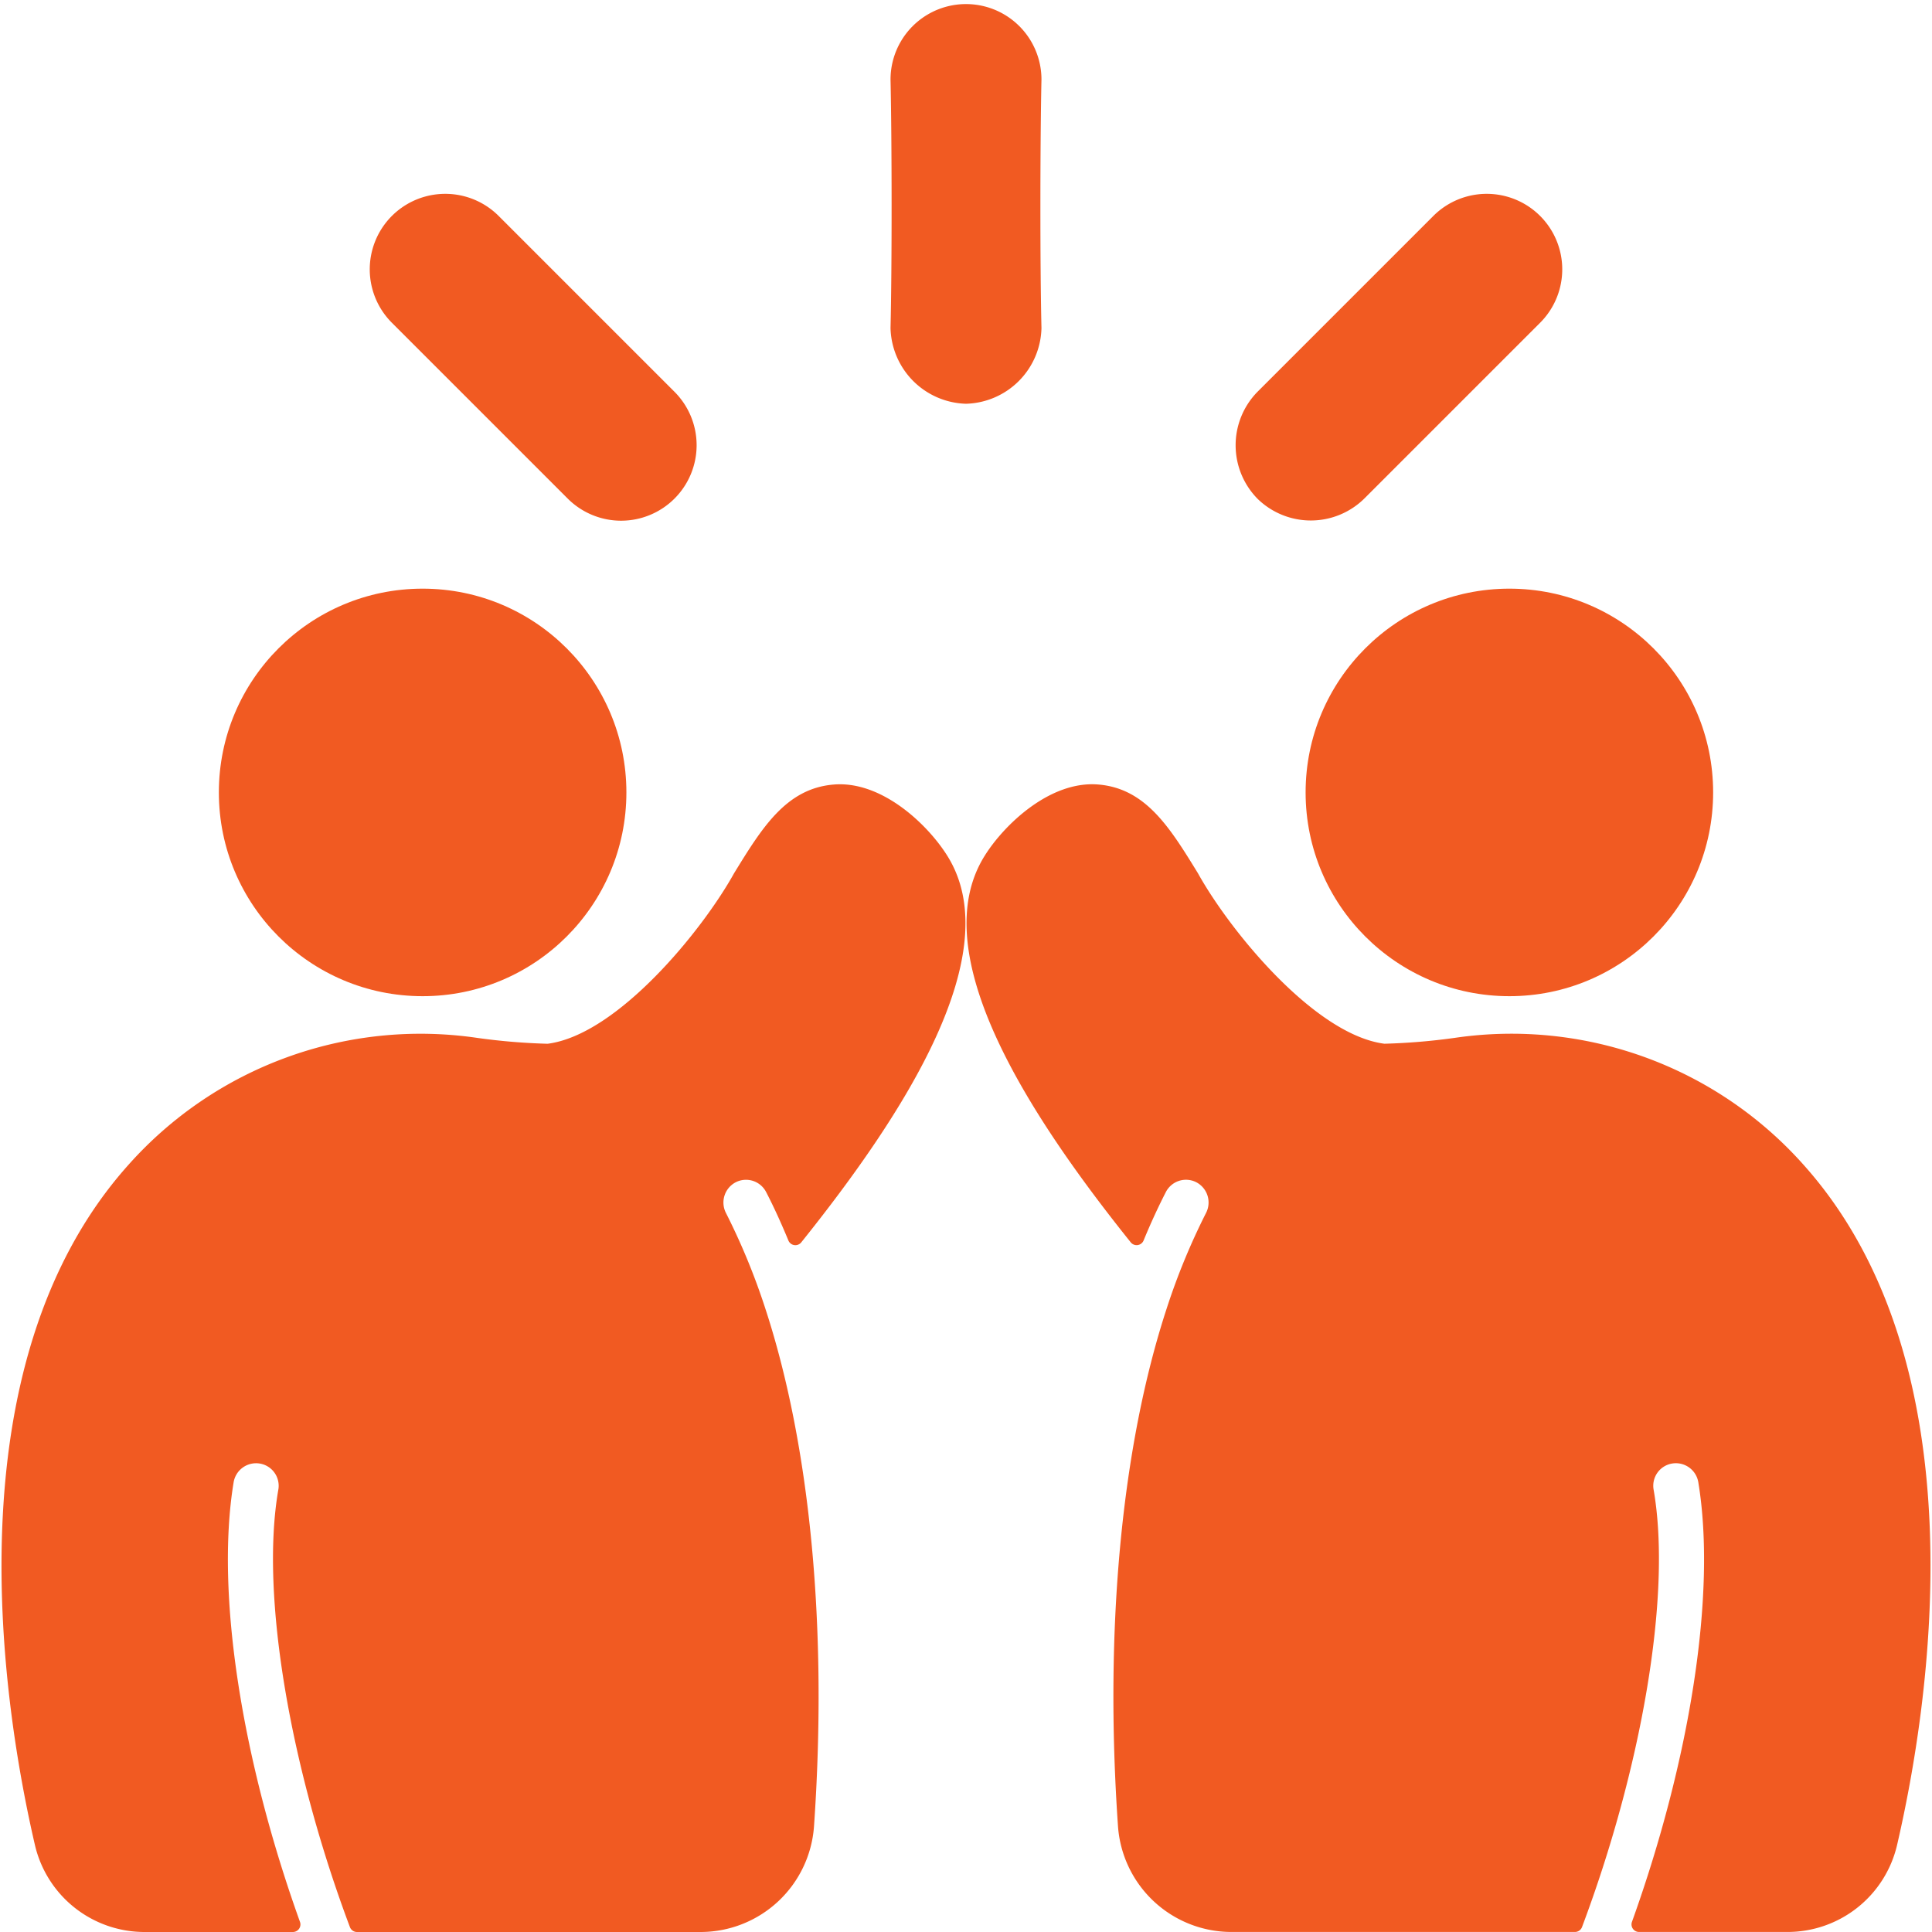 <svg xmlns="http://www.w3.org/2000/svg" version="1.1" xmlns:xlink="http://www.w3.org/1999/xlink" width="512" height="512" x="0" y="0" viewBox="0 0 128 128" style="enable-background:new 0 0 512 512" xml:space="preserve" class=""><g><g data-name="Glyph"><path d="M9.61 128h9.8a.5.5 0 0 0 .466-.666c-3.827-10.654-5.615-21.715-4.4-29.114a1.508 1.508 0 0 1 1.71-1.26 1.493 1.493 0 0 1 1.26 1.7c-1.256 7.133.891 18.781 4.737 29.014a.5.5 0 0 0 .472.326H46.44a7.538 7.538 0 0 0 7.49-7c.91-13.1-.24-25.19-3.23-34.32a44.175 44.175 0 0 0-2.61-6.33 1.514 1.514 0 0 1 .65-2.02 1.5 1.5 0 0 1 2.02.65c.512.991 1 2.062 1.471 3.2a.5.5 0 0 0 .853.132c6.93-8.643 13.683-19.2 9.686-25.6-1.28-2.06-4.36-5.03-7.58-4.73-3.12.28-4.71 2.87-6.56 5.88-2.09 3.77-7.71 10.69-12.35 11.29a41.612 41.612 0 0 1-4.67-.39 25.9 25.9 0 0 0-23.09 8.4C-3.42 90.48.2 113.11 2.31 122.22a7.454 7.454 0 0 0 7.3 5.78z" fill="#f15a22" opacity="1" data-original="#000000" class=""></path><circle cx="28" cy="52.5" r="13.5" fill="#f15a22" opacity="1" data-original="#000000" class=""></circle><path d="M64 26.75a5.139 5.139 0 0 0 5-5.02c-.1-4.13-.09-12.39 0-16.46a5 5 0 1 0-10 0c.09 4.04.1 12.29 0 16.46a5.146 5.146 0 0 0 5 5.02zM44.7 25.97 33.04 14.31a5 5 0 1 0-7.08 7.07L37.6 33.02a5 5 0 1 0 7.1-7.05zM83.33 33.06a5.05 5.05 0 0 0 7.07-.04l11.64-11.64a5 5 0 1 0-7.08-7.07L83.3 25.97a5.055 5.055 0 0 0 .03 7.09zM125.69 122.22c2.11-9.11 5.73-31.74-6.21-45.06a25.9 25.9 0 0 0-23.09-8.4 41.612 41.612 0 0 1-4.67.39c-4.64-.6-10.26-7.52-12.35-11.29-1.85-3.01-3.44-5.6-6.56-5.88-3.22-.3-6.3 2.67-7.58 4.73-4 6.4 2.756 16.955 9.686 25.6a.5.5 0 0 0 .853-.132c.467-1.134.959-2.2 1.471-3.2a1.5 1.5 0 0 1 2.02-.65 1.514 1.514 0 0 1 .65 2.02 44.175 44.175 0 0 0-2.61 6.33c-2.99 9.13-4.14 21.22-3.23 34.32a7.538 7.538 0 0 0 7.49 7h22.781a.5.5 0 0 0 .472-.326c3.846-10.233 5.993-21.881 4.737-29.014a1.493 1.493 0 0 1 1.26-1.7 1.508 1.508 0 0 1 1.71 1.26c1.217 7.4-.571 18.46-4.4 29.114a.5.5 0 0 0 .466.666h9.8a7.454 7.454 0 0 0 7.304-5.778z" fill="#f15a22" opacity="1" data-original="#000000" class=""></path><circle cx="100" cy="52.5" r="13.5" fill="#f15a22" opacity="1" data-original="#000000" class=""></circle></g></g></svg>